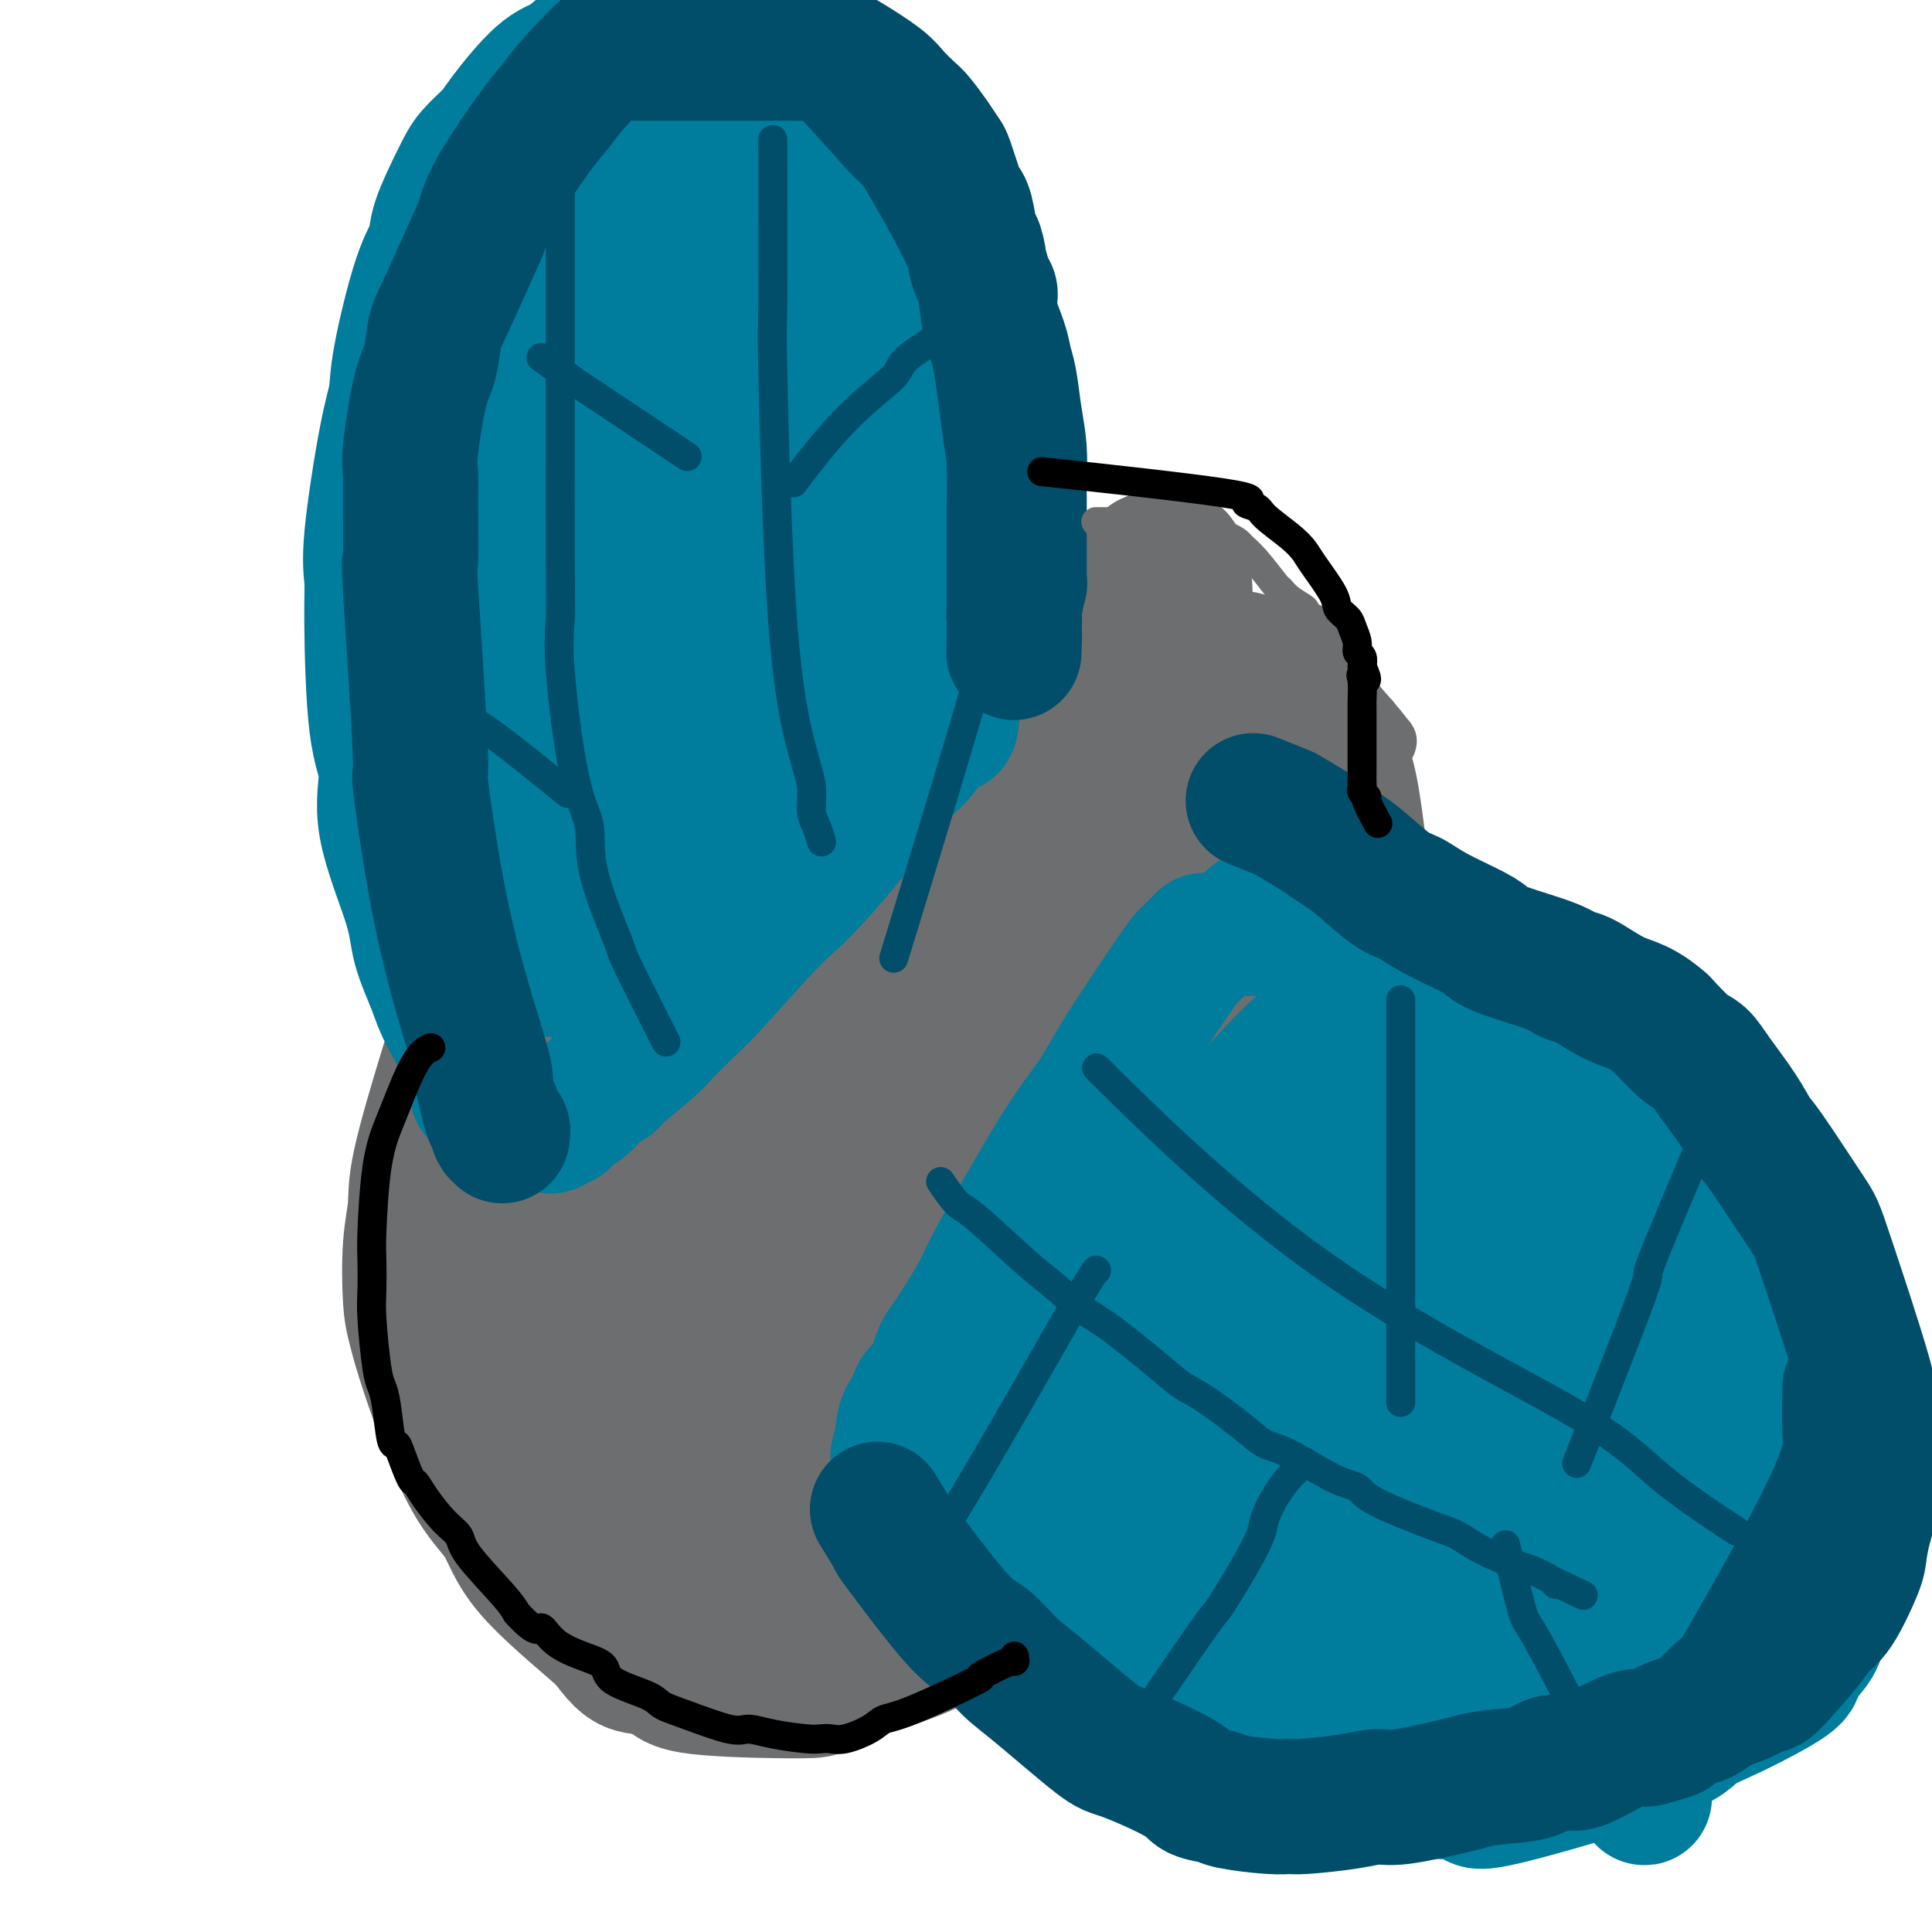 <svg viewBox='0 0 400 400' version='1.1' xmlns='http://www.w3.org/2000/svg' xmlns:xlink='http://www.w3.org/1999/xlink'><g fill='none' stroke='#6D6E70' stroke-width='28' stroke-linecap='round' stroke-linejoin='round'><path d='M213,126c-0.095,-0.006 -0.190,-0.012 0,0c0.190,0.012 0.666,0.043 0,0c-0.666,-0.043 -2.474,-0.161 -3,0c-0.526,0.161 0.230,0.599 0,0c-0.230,-0.599 -1.445,-2.236 -8,0c-6.555,2.236 -18.451,8.345 -26,12c-7.549,3.655 -10.753,4.856 -14,7c-3.247,2.144 -6.537,5.231 -13,10c-6.463,4.769 -16.099,11.219 -22,15c-5.901,3.781 -8.067,4.893 -10,7c-1.933,2.107 -3.635,5.209 -5,7c-1.365,1.791 -2.394,2.270 -5,6c-2.606,3.730 -6.788,10.712 -9,15c-2.212,4.288 -2.453,5.884 -3,8c-0.547,2.116 -1.401,4.754 -3,10c-1.599,5.246 -3.943,13.100 -5,18c-1.057,4.900 -0.828,6.846 -1,9c-0.172,2.154 -0.744,4.518 -1,8c-0.256,3.482 -0.196,8.083 0,11c0.196,2.917 0.528,4.148 1,6c0.472,1.852 1.085,4.323 3,10c1.915,5.677 5.131,14.560 8,20c2.869,5.440 5.392,7.438 7,10c1.608,2.562 2.301,5.688 6,10c3.699,4.312 10.404,9.811 14,13c3.596,3.189 4.082,4.070 6,5c1.918,0.930 5.267,1.909 7,3c1.733,1.091 1.851,2.294 6,3c4.149,0.706 12.328,0.916 17,1c4.672,0.084 5.836,0.042 7,0'/><path d='M167,350c3.814,-0.002 1.347,-0.507 5,-2c3.653,-1.493 13.424,-3.973 20,-7c6.576,-3.027 9.955,-6.600 13,-9c3.045,-2.400 5.754,-3.627 11,-8c5.246,-4.373 13.028,-11.891 18,-17c4.972,-5.109 7.135,-7.810 9,-10c1.865,-2.190 3.431,-3.869 7,-9c3.569,-5.131 9.141,-13.714 12,-19c2.859,-5.286 3.004,-7.276 4,-10c0.996,-2.724 2.844,-6.182 4,-9c1.156,-2.818 1.620,-4.995 3,-10c1.380,-5.005 3.677,-12.838 5,-18c1.323,-5.162 1.672,-7.654 2,-10c0.328,-2.346 0.636,-4.546 1,-9c0.364,-4.454 0.784,-11.164 1,-15c0.216,-3.836 0.227,-4.800 0,-7c-0.227,-2.200 -0.692,-5.636 -1,-8c-0.308,-2.364 -0.458,-3.657 -1,-7c-0.542,-3.343 -1.475,-8.736 -5,-14c-3.525,-5.264 -9.643,-10.400 -13,-13c-3.357,-2.600 -3.953,-2.663 -8,-3c-4.047,-0.337 -11.544,-0.947 -17,-1c-5.456,-0.053 -8.871,0.450 -12,1c-3.129,0.550 -5.972,1.148 -15,6c-9.028,4.852 -24.241,13.959 -33,20c-8.759,6.041 -11.065,9.017 -15,13c-3.935,3.983 -9.498,8.975 -14,14c-4.502,5.025 -7.943,10.084 -11,14c-3.057,3.916 -5.731,6.690 -9,14c-3.269,7.310 -7.135,19.155 -11,31'/><path d='M117,248c-2.063,7.577 -1.720,11.020 -2,14c-0.280,2.980 -1.184,5.498 -2,12c-0.816,6.502 -1.543,16.989 -1,24c0.543,7.011 2.357,10.544 3,14c0.643,3.456 0.115,6.833 2,12c1.885,5.167 6.184,12.125 9,16c2.816,3.875 4.148,4.669 6,5c1.852,0.331 4.225,0.200 6,1c1.775,0.800 2.951,2.530 9,0c6.049,-2.530 16.971,-9.321 25,-15c8.029,-5.679 13.166,-10.247 17,-14c3.834,-3.753 6.366,-6.691 13,-16c6.634,-9.309 17.370,-24.988 23,-35c5.630,-10.012 6.155,-14.357 8,-19c1.845,-4.643 5.009,-9.582 8,-18c2.991,-8.418 5.810,-20.313 7,-27c1.190,-6.687 0.750,-8.164 1,-10c0.250,-1.836 1.191,-4.031 0,-6c-1.191,-1.969 -4.512,-3.713 -7,-3c-2.488,0.713 -4.143,3.885 -6,6c-1.857,2.115 -3.917,3.175 -10,14c-6.083,10.825 -16.190,31.414 -22,44c-5.810,12.586 -7.322,17.169 -9,22c-1.678,4.831 -3.521,9.909 -7,20c-3.479,10.091 -8.596,25.193 -11,33c-2.404,7.807 -2.097,8.318 -2,9c0.097,0.682 -0.015,1.533 0,3c0.015,1.467 0.158,3.549 0,4c-0.158,0.451 -0.617,-0.728 0,-2c0.617,-1.272 2.308,-2.636 4,-4'/><path d='M179,332c7.531,-10.017 24.358,-32.061 33,-45c8.642,-12.939 9.099,-16.773 11,-21c1.901,-4.227 5.248,-8.845 10,-19c4.752,-10.155 10.911,-25.845 14,-35c3.089,-9.155 3.108,-11.776 4,-15c0.892,-3.224 2.657,-7.053 4,-10c1.343,-2.947 2.265,-5.012 2,-7c-0.265,-1.988 -1.718,-3.898 -1,-5c0.718,-1.102 3.607,-1.394 -1,0c-4.607,1.394 -16.711,4.476 -25,8c-8.289,3.524 -12.765,7.492 -18,12c-5.235,4.508 -11.230,9.557 -16,14c-4.770,4.443 -8.316,8.281 -15,18c-6.684,9.719 -16.506,25.321 -22,35c-5.494,9.679 -6.660,13.437 -8,17c-1.340,3.563 -2.853,6.933 -5,14c-2.147,7.067 -4.926,17.833 -6,23c-1.074,5.167 -0.443,4.736 0,7c0.443,2.264 0.698,7.224 2,8c1.302,0.776 3.652,-2.630 7,-6c3.348,-3.370 7.693,-6.703 11,-10c3.307,-3.297 5.574,-6.557 12,-17c6.426,-10.443 17.011,-28.068 23,-40c5.989,-11.932 7.381,-18.172 10,-24c2.619,-5.828 6.464,-11.245 12,-25c5.536,-13.755 12.762,-35.849 17,-48c4.238,-12.151 5.486,-14.360 7,-18c1.514,-3.640 3.292,-8.711 4,-14c0.708,-5.289 0.345,-10.797 -1,-13c-1.345,-2.203 -3.673,-1.102 -6,0'/><path d='M238,116c-7.292,7.424 -22.522,25.983 -31,38c-8.478,12.017 -10.204,17.492 -14,26c-3.796,8.508 -9.662,20.051 -14,29c-4.338,8.949 -7.149,15.306 -11,28c-3.851,12.694 -8.741,31.724 -11,44c-2.259,12.276 -1.888,17.796 -2,22c-0.112,4.204 -0.706,7.091 0,8c0.706,0.909 2.713,-0.159 3,0c0.287,0.159 -1.147,1.544 0,0c1.147,-1.544 4.873,-6.018 9,-11c4.127,-4.982 8.655,-10.471 12,-15c3.345,-4.529 5.507,-8.096 11,-19c5.493,-10.904 14.319,-29.143 19,-40c4.681,-10.857 5.219,-14.331 6,-19c0.781,-4.669 1.804,-10.533 3,-15c1.196,-4.467 2.565,-7.537 2,-12c-0.565,-4.463 -3.063,-10.320 -5,-13c-1.937,-2.680 -3.313,-2.181 -8,-2c-4.687,0.181 -12.684,0.046 -19,2c-6.316,1.954 -10.952,5.997 -15,9c-4.048,3.003 -7.507,4.967 -14,14c-6.493,9.033 -16.018,25.136 -21,35c-4.982,9.864 -5.421,13.489 -6,19c-0.579,5.511 -1.299,12.908 -2,18c-0.701,5.092 -1.384,7.880 0,14c1.384,6.120 4.834,15.571 7,20c2.166,4.429 3.047,3.837 5,4c1.953,0.163 4.976,1.082 8,2'/><path d='M150,302c8.675,-4.111 23.862,-17.389 32,-23c8.138,-5.611 9.226,-3.553 17,-18c7.774,-14.447 22.233,-45.397 28,-60c5.767,-14.603 2.841,-12.858 1,-16c-1.841,-3.142 -2.596,-11.169 -4,-15c-1.404,-3.831 -3.455,-3.464 -7,-4c-3.545,-0.536 -8.583,-1.976 -12,-3c-3.417,-1.024 -5.214,-1.633 -14,0c-8.786,1.633 -24.562,5.507 -34,9c-9.438,3.493 -12.540,6.604 -16,9c-3.460,2.396 -7.278,4.076 -13,11c-5.722,6.924 -13.346,19.091 -17,27c-3.654,7.909 -3.337,11.560 -4,15c-0.663,3.440 -2.305,6.667 -2,12c0.305,5.333 2.555,12.770 5,17c2.445,4.230 5.083,5.252 7,7c1.917,1.748 3.113,4.221 10,6c6.887,1.779 19.464,2.862 25,5c5.536,2.138 4.031,5.329 13,-2c8.969,-7.329 28.411,-25.180 37,-35c8.589,-9.820 6.325,-11.611 6,-15c-0.325,-3.389 1.288,-8.377 2,-13c0.712,-4.623 0.522,-8.880 -1,-12c-1.522,-3.120 -4.375,-5.101 -7,-7c-2.625,-1.899 -5.023,-3.715 -7,-5c-1.977,-1.285 -3.532,-2.038 -9,-2c-5.468,0.038 -14.848,0.868 -21,2c-6.152,1.132 -9.076,2.566 -12,4'/><path d='M153,196c-3.311,0.849 -5.589,0.970 -11,6c-5.411,5.030 -13.955,14.967 -18,22c-4.045,7.033 -3.590,11.160 -4,16c-0.410,4.840 -1.684,10.393 -2,15c-0.316,4.607 0.325,8.267 2,14c1.675,5.733 4.385,13.537 7,18c2.615,4.463 5.135,5.585 7,7c1.865,1.415 3.074,3.124 8,4c4.926,0.876 13.570,0.921 21,-2c7.430,-2.921 13.647,-8.806 19,-13c5.353,-4.194 9.843,-6.698 17,-17c7.157,-10.302 16.980,-28.404 22,-39c5.020,-10.596 5.236,-13.686 6,-18c0.764,-4.314 2.075,-9.850 1,-17c-1.075,-7.150 -4.538,-15.912 -7,-20c-2.462,-4.088 -3.924,-3.502 -6,-4c-2.076,-0.498 -4.764,-2.081 -8,0c-3.236,2.081 -7.018,7.827 -10,10c-2.982,2.173 -5.163,0.774 -13,18c-7.837,17.226 -21.330,53.077 -27,70c-5.670,16.923 -3.517,14.918 -3,17c0.517,2.082 -0.602,8.250 -1,12c-0.398,3.750 -0.074,5.083 0,6c0.074,0.917 -0.103,1.417 0,1c0.103,-0.417 0.485,-1.750 1,-3c0.515,-1.250 1.163,-2.415 4,-11c2.837,-8.585 7.864,-24.590 11,-35c3.136,-10.410 4.383,-15.226 6,-21c1.617,-5.774 3.605,-12.507 5,-18c1.395,-5.493 2.198,-9.747 3,-14'/><path d='M183,200c4.876,-19.815 2.066,-18.852 0,-19c-2.066,-0.148 -3.389,-1.408 -5,-1c-1.611,0.408 -3.511,2.482 -6,5c-2.489,2.518 -5.566,5.478 -9,11c-3.434,5.522 -7.223,13.604 -10,20c-2.777,6.396 -4.541,11.105 -7,21c-2.459,9.895 -5.614,24.975 -7,33c-1.386,8.025 -1.002,8.994 -1,11c0.002,2.006 -0.378,5.049 0,7c0.378,1.951 1.512,2.810 2,3c0.488,0.190 0.328,-0.290 0,0c-0.328,0.290 -0.825,1.349 1,-2c1.825,-3.349 5.973,-11.108 9,-17c3.027,-5.892 4.934,-9.918 7,-15c2.066,-5.082 4.291,-11.221 6,-16c1.709,-4.779 2.901,-8.197 6,-16c3.099,-7.803 8.105,-19.992 11,-27c2.895,-7.008 3.681,-8.834 4,-11c0.319,-2.166 0.172,-4.673 5,-11c4.828,-6.327 14.631,-16.476 20,-21c5.369,-4.524 6.303,-3.424 8,-3c1.697,0.424 4.156,0.172 5,0c0.844,-0.172 0.073,-0.263 1,0c0.927,0.263 3.550,0.881 5,1c1.450,0.119 1.725,-0.261 3,0c1.275,0.261 3.548,1.163 5,2c1.452,0.837 2.083,1.610 4,3c1.917,1.390 5.119,3.397 7,5c1.881,1.603 2.440,2.801 3,4'/><path d='M250,167c2.783,2.415 2.740,2.451 4,6c1.260,3.549 3.823,10.610 5,15c1.177,4.390 0.966,6.108 1,8c0.034,1.892 0.311,3.959 0,9c-0.311,5.041 -1.210,13.056 -2,18c-0.790,4.944 -1.469,6.817 -2,9c-0.531,2.183 -0.912,4.675 -2,10c-1.088,5.325 -2.882,13.484 -4,18c-1.118,4.516 -1.559,5.389 -3,8c-1.441,2.611 -3.881,6.961 -5,10c-1.119,3.039 -0.917,4.768 -3,9c-2.083,4.232 -6.452,10.966 -9,14c-2.548,3.034 -3.276,2.369 -4,3c-0.724,0.631 -1.446,2.558 -3,4c-1.554,1.442 -3.941,2.398 -5,3c-1.059,0.602 -0.788,0.850 -1,1c-0.212,0.150 -0.905,0.203 -1,0c-0.095,-0.203 0.408,-0.662 0,0c-0.408,0.662 -1.728,2.446 1,-1c2.728,-3.446 9.503,-12.122 14,-18c4.497,-5.878 6.716,-8.958 9,-12c2.284,-3.042 4.634,-6.046 9,-13c4.366,-6.954 10.750,-17.860 14,-25c3.250,-7.140 3.368,-10.516 4,-14c0.632,-3.484 1.780,-7.077 3,-14c1.220,-6.923 2.513,-17.175 3,-23c0.487,-5.825 0.170,-7.222 0,-9c-0.170,-1.778 -0.191,-3.937 -1,-7c-0.809,-3.063 -2.404,-7.032 -4,-11'/><path d='M268,165c-0.949,-4.276 -0.820,-1.467 -1,-1c-0.180,0.467 -0.668,-1.407 -2,-3c-1.332,-1.593 -3.509,-2.903 -5,-4c-1.491,-1.097 -2.297,-1.979 -3,-3c-0.703,-1.021 -1.304,-2.181 -2,-3c-0.696,-0.819 -1.488,-1.296 -3,-2c-1.512,-0.704 -3.745,-1.636 -5,-2c-1.255,-0.364 -1.532,-0.161 -2,0c-0.468,0.161 -1.125,0.280 -3,1c-1.875,0.720 -4.966,2.040 -9,7c-4.034,4.960 -9.010,13.560 -11,17c-1.990,3.440 -0.995,1.720 0,0'/></g>
<g fill='none' stroke='#007C9C' stroke-width='28' stroke-linecap='round' stroke-linejoin='round'><path d='M99,226c-0.001,0.001 -0.002,0.002 0,0c0.002,-0.002 0.006,-0.006 0,0c-0.006,0.006 -0.022,0.022 0,0c0.022,-0.022 0.082,-0.081 0,0c-0.082,0.081 -0.306,0.302 0,0c0.306,-0.302 1.141,-1.127 0,-4c-1.141,-2.873 -4.258,-7.794 -6,-11c-1.742,-3.206 -2.107,-4.699 -3,-7c-0.893,-2.301 -2.312,-5.412 -3,-8c-0.688,-2.588 -0.643,-4.652 -2,-9c-1.357,-4.348 -4.114,-10.980 -5,-16c-0.886,-5.020 0.100,-8.429 0,-11c-0.100,-2.571 -1.285,-4.304 -2,-10c-0.715,-5.696 -0.958,-15.355 -1,-21c-0.042,-5.645 0.119,-7.276 0,-9c-0.119,-1.724 -0.517,-3.542 0,-9c0.517,-5.458 1.950,-14.557 3,-20c1.050,-5.443 1.718,-7.231 2,-9c0.282,-1.769 0.180,-3.519 1,-8c0.820,-4.481 2.563,-11.692 4,-16c1.437,-4.308 2.567,-5.714 3,-7c0.433,-1.286 0.170,-2.454 1,-5c0.830,-2.546 2.752,-6.472 4,-9c1.248,-2.528 1.821,-3.660 3,-5c1.179,-1.340 2.962,-2.889 4,-4c1.038,-1.111 1.331,-1.784 3,-4c1.669,-2.216 4.716,-5.975 7,-8c2.284,-2.025 3.807,-2.314 5,-3c1.193,-0.686 2.055,-1.767 4,-3c1.945,-1.233 4.972,-2.616 8,-4'/><path d='M129,6c3.157,-2.003 2.548,-2.012 3,-2c0.452,0.012 1.963,0.045 4,0c2.037,-0.045 4.600,-0.168 6,0c1.400,0.168 1.636,0.626 2,1c0.364,0.374 0.857,0.663 3,2c2.143,1.337 5.935,3.723 8,5c2.065,1.277 2.402,1.445 3,2c0.598,0.555 1.457,1.498 3,3c1.543,1.502 3.772,3.564 5,5c1.228,1.436 1.456,2.247 2,3c0.544,0.753 1.403,1.449 2,2c0.597,0.551 0.931,0.959 2,3c1.069,2.041 2.873,5.716 4,8c1.127,2.284 1.577,3.176 2,4c0.423,0.824 0.817,1.581 2,4c1.183,2.419 3.153,6.499 4,9c0.847,2.501 0.571,3.424 1,5c0.429,1.576 1.564,3.804 2,5c0.436,1.196 0.172,1.360 1,6c0.828,4.640 2.746,13.757 4,20c1.254,6.243 1.842,9.612 2,12c0.158,2.388 -0.115,3.796 0,5c0.115,1.204 0.619,2.203 1,5c0.381,2.797 0.638,7.392 1,10c0.362,2.608 0.829,3.229 1,4c0.171,0.771 0.046,1.691 0,4c-0.046,2.309 -0.012,6.006 0,8c0.012,1.994 0.004,2.284 0,3c-0.004,0.716 -0.002,1.858 0,3'/><path d='M197,145c0.348,8.936 -1.281,4.277 -2,3c-0.719,-1.277 -0.529,0.830 -1,2c-0.471,1.170 -1.603,1.404 -2,2c-0.397,0.596 -0.058,1.555 -1,3c-0.942,1.445 -3.164,3.376 -5,5c-1.836,1.624 -3.286,2.941 -4,4c-0.714,1.059 -0.691,1.859 -3,5c-2.309,3.141 -6.951,8.624 -10,12c-3.049,3.376 -4.505,4.645 -6,6c-1.495,1.355 -3.029,2.797 -6,6c-2.971,3.203 -7.378,8.169 -10,11c-2.622,2.831 -3.458,3.528 -5,5c-1.542,1.472 -3.789,3.719 -5,5c-1.211,1.281 -1.386,1.597 -3,3c-1.614,1.403 -4.666,3.894 -6,5c-1.334,1.106 -0.949,0.827 -1,1c-0.051,0.173 -0.539,0.799 -1,1c-0.461,0.201 -0.896,-0.023 -2,1c-1.104,1.023 -2.878,3.292 -4,4c-1.122,0.708 -1.593,-0.146 -2,0c-0.407,0.146 -0.750,1.293 -1,2c-0.250,0.707 -0.407,0.974 -1,1c-0.593,0.026 -1.623,-0.189 -2,0c-0.377,0.189 -0.102,0.782 0,1c0.102,0.218 0.029,0.062 0,0c-0.029,-0.062 -0.015,-0.031 0,0'/><path d='M249,195c0.000,-0.000 0.000,-0.000 0,0c-0.000,0.000 -0.001,0.001 0,0c0.001,-0.001 0.003,-0.003 0,0c-0.003,0.003 -0.011,0.012 0,0c0.011,-0.012 0.043,-0.043 0,0c-0.043,0.043 -0.160,0.161 0,0c0.160,-0.161 0.596,-0.601 0,0c-0.596,0.601 -2.226,2.243 -3,3c-0.774,0.757 -0.692,0.630 -3,4c-2.308,3.370 -7.006,10.238 -10,15c-2.994,4.762 -4.283,7.417 -6,10c-1.717,2.583 -3.860,5.094 -7,10c-3.140,4.906 -7.275,12.206 -10,17c-2.725,4.794 -4.040,7.083 -5,9c-0.960,1.917 -1.565,3.461 -3,6c-1.435,2.539 -3.699,6.071 -5,8c-1.301,1.929 -1.640,2.254 -2,3c-0.360,0.746 -0.740,1.914 -1,3c-0.260,1.086 -0.398,2.092 -1,3c-0.602,0.908 -1.666,1.719 -2,2c-0.334,0.281 0.064,0.031 0,0c-0.064,-0.031 -0.591,0.155 -1,1c-0.409,0.845 -0.702,2.347 -1,3c-0.298,0.653 -0.602,0.455 -1,1c-0.398,0.545 -0.892,1.831 -1,3c-0.108,1.169 0.169,2.221 0,3c-0.169,0.779 -0.786,1.286 -1,2c-0.214,0.714 -0.027,1.635 0,2c0.027,0.365 -0.108,0.175 0,1c0.108,0.825 0.459,2.664 1,4c0.541,1.336 1.270,2.168 2,3'/><path d='M189,311c0.394,2.634 0.378,1.720 2,3c1.622,1.280 4.880,4.752 7,7c2.120,2.248 3.102,3.270 4,4c0.898,0.730 1.713,1.169 5,3c3.287,1.831 9.045,5.054 12,7c2.955,1.946 3.107,2.614 4,3c0.893,0.386 2.527,0.488 5,2c2.473,1.512 5.785,4.434 8,6c2.215,1.566 3.334,1.778 4,2c0.666,0.222 0.878,0.456 4,2c3.122,1.544 9.154,4.400 13,6c3.846,1.600 5.506,1.945 8,3c2.494,1.055 5.822,2.820 8,4c2.178,1.180 3.205,1.774 7,3c3.795,1.226 10.358,3.084 14,4c3.642,0.916 4.361,0.892 6,1c1.639,0.108 4.196,0.349 5,1c0.804,0.651 -0.144,1.713 7,0c7.144,-1.713 22.381,-6.200 30,-9c7.619,-2.800 7.621,-3.912 9,-5c1.379,-1.088 4.136,-2.153 8,-4c3.864,-1.847 8.834,-4.478 11,-6c2.166,-1.522 1.526,-1.936 2,-3c0.474,-1.064 2.060,-2.780 3,-4c0.940,-1.220 1.232,-1.946 2,-5c0.768,-3.054 2.010,-8.437 3,-12c0.990,-3.563 1.728,-5.305 2,-7c0.272,-1.695 0.078,-3.341 0,-7c-0.078,-3.659 -0.039,-9.329 0,-15'/><path d='M382,295c-0.105,-4.505 -0.369,-4.767 -1,-7c-0.631,-2.233 -1.629,-6.438 -3,-12c-1.371,-5.562 -3.116,-12.482 -4,-16c-0.884,-3.518 -0.907,-3.635 -2,-6c-1.093,-2.365 -3.255,-6.978 -5,-10c-1.745,-3.022 -3.072,-4.453 -4,-6c-0.928,-1.547 -1.455,-3.212 -4,-6c-2.545,-2.788 -7.106,-6.700 -10,-9c-2.894,-2.300 -4.120,-2.987 -5,-4c-0.880,-1.013 -1.416,-2.351 -4,-4c-2.584,-1.649 -7.218,-3.608 -10,-5c-2.782,-1.392 -3.713,-2.218 -5,-3c-1.287,-0.782 -2.929,-1.519 -4,-2c-1.071,-0.481 -1.570,-0.707 -4,-2c-2.430,-1.293 -6.791,-3.653 -10,-5c-3.209,-1.347 -5.267,-1.682 -6,-2c-0.733,-0.318 -0.143,-0.618 -5,-2c-4.857,-1.382 -15.162,-3.847 -20,-5c-4.838,-1.153 -4.211,-0.995 -5,-1c-0.789,-0.005 -2.996,-0.173 -4,0c-1.004,0.173 -0.805,0.685 -2,1c-1.195,0.315 -3.783,0.431 -5,1c-1.217,0.569 -1.062,1.591 -1,2c0.062,0.409 0.031,0.204 0,0'/><path d='M239,248c0.000,-0.000 0.000,-0.000 0,0c-0.000,0.000 -0.000,0.000 0,0c0.000,-0.000 0.000,-0.000 0,0c-0.000,0.000 -0.000,0.000 0,0c0.000,-0.000 0.000,-0.000 0,0c-0.000,0.000 -0.000,0.000 0,0c0.000,-0.000 0.000,-0.000 0,0c-0.000,0.000 -0.000,0.000 0,0c0.000,-0.000 0.000,-0.000 0,0c-0.000,0.000 -0.000,0.000 0,0c0.000,-0.000 0.000,-0.000 0,0c-0.000,0.000 -0.000,0.001 0,0c0.000,-0.001 0.001,-0.002 0,0c-0.001,0.002 -0.003,0.008 0,0c0.003,-0.008 0.011,-0.030 0,0c-0.011,0.030 -0.041,0.112 0,0c0.041,-0.112 0.152,-0.418 0,0c-0.152,0.418 -0.567,1.559 0,3c0.567,1.441 2.115,3.182 6,7c3.885,3.818 10.108,9.715 14,13c3.892,3.285 5.454,3.959 7,5c1.546,1.041 3.074,2.448 6,4c2.926,1.552 7.248,3.250 10,4c2.752,0.750 3.934,0.551 8,2c4.066,1.449 11.018,4.544 24,10c12.982,5.456 31.995,13.273 41,17c9.005,3.727 8.003,3.363 7,3'/><path d='M362,316c14.811,5.155 6.837,0.042 4,-2c-2.837,-2.042 -0.537,-1.013 0,-2c0.537,-0.987 -0.688,-3.991 -1,-6c-0.312,-2.009 0.291,-3.024 -1,-8c-1.291,-4.976 -4.474,-13.913 -6,-19c-1.526,-5.087 -1.393,-6.323 -4,-11c-2.607,-4.677 -7.952,-12.794 -11,-17c-3.048,-4.206 -3.798,-4.501 -5,-6c-1.202,-1.499 -2.856,-4.202 -4,-6c-1.144,-1.798 -1.780,-2.692 -5,-4c-3.220,-1.308 -9.026,-3.030 -11,-4c-1.974,-0.970 -0.117,-1.186 -3,0c-2.883,1.186 -10.506,3.776 -16,6c-5.494,2.224 -8.859,4.083 -13,8c-4.141,3.917 -9.057,9.892 -13,14c-3.943,4.108 -6.912,6.347 -11,13c-4.088,6.653 -9.295,17.718 -12,24c-2.705,6.282 -2.909,7.782 -3,10c-0.091,2.218 -0.068,5.156 0,8c0.068,2.844 0.182,5.594 0,7c-0.182,1.406 -0.660,1.468 0,1c0.660,-0.468 2.459,-1.466 4,-2c1.541,-0.534 2.824,-0.605 8,-7c5.176,-6.395 14.246,-19.115 19,-27c4.754,-7.885 5.191,-10.936 6,-15c0.809,-4.064 1.990,-9.141 3,-13c1.010,-3.859 1.849,-6.501 3,-12c1.151,-5.499 2.615,-13.857 3,-19c0.385,-5.143 -0.307,-7.072 -1,-9'/><path d='M292,218c-0.066,-5.447 -1.232,-5.066 -2,-6c-0.768,-0.934 -1.140,-3.184 -3,-4c-1.860,-0.816 -5.210,-0.199 -9,2c-3.790,2.199 -8.022,5.978 -12,10c-3.978,4.022 -7.702,8.286 -12,13c-4.298,4.714 -9.168,9.877 -12,14c-2.832,4.123 -3.624,7.204 -7,15c-3.376,7.796 -9.336,20.306 -12,27c-2.664,6.694 -2.031,7.573 -2,9c0.031,1.427 -0.541,3.401 -1,6c-0.459,2.599 -0.805,5.823 -1,7c-0.195,1.177 -0.239,0.307 0,0c0.239,-0.307 0.763,-0.049 1,0c0.237,0.049 0.188,-0.109 1,0c0.812,0.109 2.484,0.486 4,0c1.516,-0.486 2.876,-1.834 5,-3c2.124,-1.166 5.012,-2.149 10,-8c4.988,-5.851 12.075,-16.571 16,-21c3.925,-4.429 4.687,-2.569 7,-10c2.313,-7.431 6.176,-24.155 7,-31c0.824,-6.845 -1.391,-3.813 -3,-3c-1.609,0.813 -2.612,-0.594 -4,-1c-1.388,-0.406 -3.161,0.189 -4,0c-0.839,-0.189 -0.744,-1.161 -5,0c-4.256,1.161 -12.862,4.456 -18,8c-5.138,3.544 -6.806,7.339 -9,11c-2.194,3.661 -4.912,7.189 -7,11c-2.088,3.811 -3.544,7.906 -5,12'/><path d='M215,276c-3.752,9.554 -2.633,16.438 -2,21c0.633,4.562 0.778,6.803 1,9c0.222,2.197 0.521,4.351 1,7c0.479,2.649 1.138,5.792 2,8c0.862,2.208 1.927,3.482 3,5c1.073,1.518 2.154,3.280 5,5c2.846,1.720 7.455,3.398 10,4c2.545,0.602 3.024,0.129 4,0c0.976,-0.129 2.448,0.088 7,-5c4.552,-5.088 12.183,-15.480 16,-22c3.817,-6.520 3.821,-9.167 5,-13c1.179,-3.833 3.534,-8.850 5,-13c1.466,-4.150 2.042,-7.431 4,-13c1.958,-5.569 5.296,-13.425 7,-18c1.704,-4.575 1.773,-5.867 2,-7c0.227,-1.133 0.610,-2.105 1,-4c0.390,-1.895 0.785,-4.711 1,-6c0.215,-1.289 0.250,-1.051 0,-1c-0.250,0.051 -0.784,-0.087 -1,-1c-0.216,-0.913 -0.115,-2.602 -1,-4c-0.885,-1.398 -2.758,-2.504 -3,-4c-0.242,-1.496 1.147,-3.383 0,0c-1.147,3.383 -4.830,12.034 -7,19c-2.170,6.966 -2.828,12.247 -4,18c-1.172,5.753 -2.858,11.978 -4,18c-1.142,6.022 -1.739,11.841 -2,16c-0.261,4.159 -0.186,6.658 0,13c0.186,6.342 0.482,16.526 1,22c0.518,5.474 1.259,6.237 2,7'/><path d='M268,337c0.573,7.277 0.506,4.468 2,5c1.494,0.532 4.551,4.405 6,6c1.449,1.595 1.291,0.913 2,1c0.709,0.087 2.283,0.942 3,1c0.717,0.058 0.575,-0.683 1,-2c0.425,-1.317 1.415,-3.212 2,-5c0.585,-1.788 0.763,-3.471 3,-10c2.237,-6.529 6.531,-17.904 9,-25c2.469,-7.096 3.113,-9.913 4,-14c0.887,-4.087 2.019,-9.444 3,-13c0.981,-3.556 1.812,-5.312 2,-10c0.188,-4.688 -0.268,-12.310 -1,-17c-0.732,-4.690 -1.739,-6.450 -2,-8c-0.261,-1.550 0.224,-2.892 0,-5c-0.224,-2.108 -1.158,-4.984 -2,-7c-0.842,-2.016 -1.594,-3.172 -2,-4c-0.406,-0.828 -0.466,-1.328 -1,-3c-0.534,-1.672 -1.541,-4.516 -2,-5c-0.459,-0.484 -0.368,1.391 0,0c0.368,-1.391 1.013,-6.049 0,0c-1.013,6.049 -3.686,22.804 -5,32c-1.314,9.196 -1.270,10.835 0,25c1.270,14.165 3.766,40.858 5,52c1.234,11.142 1.207,6.733 2,7c0.793,0.267 2.405,5.210 3,7c0.595,1.790 0.173,0.427 0,0c-0.173,-0.427 -0.098,0.081 0,0c0.098,-0.081 0.219,-0.753 0,-1c-0.219,-0.247 -0.777,-0.071 0,-3c0.777,-2.929 2.888,-8.965 5,-15'/><path d='M305,326c1.965,-10.157 4.378,-26.050 6,-35c1.622,-8.950 2.452,-10.959 3,-20c0.548,-9.041 0.813,-25.115 1,-34c0.187,-8.885 0.295,-10.580 0,-13c-0.295,-2.420 -0.994,-5.563 -2,-10c-1.006,-4.437 -2.321,-10.167 -3,-13c-0.679,-2.833 -0.724,-2.769 -1,-3c-0.276,-0.231 -0.784,-0.759 -1,-1c-0.216,-0.241 -0.139,-0.196 0,0c0.139,0.196 0.339,0.544 0,0c-0.339,-0.544 -1.216,-1.978 0,3c1.216,4.978 4.524,16.368 7,25c2.476,8.632 4.121,14.505 5,19c0.879,4.495 0.993,7.611 2,16c1.007,8.389 2.909,22.050 4,30c1.091,7.950 1.373,10.189 2,13c0.627,2.811 1.600,6.193 2,10c0.400,3.807 0.226,8.037 2,14c1.774,5.963 5.497,13.658 7,22c1.503,8.342 0.788,17.330 1,21c0.212,3.670 1.351,2.021 -1,0c-2.351,-2.021 -8.193,-4.413 -12,-6c-3.807,-1.587 -5.578,-2.367 -7,-3c-1.422,-0.633 -2.495,-1.118 -6,-3c-3.505,-1.882 -9.444,-5.161 -13,-7c-3.556,-1.839 -4.730,-2.240 -6,-3c-1.270,-0.760 -2.635,-1.880 -4,-3'/><path d='M291,345c-8.813,-4.277 -6.347,-2.469 -6,-2c0.347,0.469 -1.426,-0.399 -2,-1c-0.574,-0.601 0.052,-0.933 0,-1c-0.052,-0.067 -0.783,0.132 0,0c0.783,-0.132 3.078,-0.596 6,-1c2.922,-0.404 6.470,-0.750 9,-1c2.530,-0.250 4.043,-0.405 10,-2c5.957,-1.595 16.359,-4.632 22,-7c5.641,-2.368 6.520,-4.068 8,-5c1.480,-0.932 3.561,-1.095 7,-4c3.439,-2.905 8.237,-8.550 11,-12c2.763,-3.450 3.492,-4.705 4,-6c0.508,-1.295 0.796,-2.630 2,-7c1.204,-4.370 3.323,-11.774 4,-16c0.677,-4.226 -0.089,-5.272 -1,-7c-0.911,-1.728 -1.966,-4.137 -3,-6c-1.034,-1.863 -2.047,-3.179 -4,-5c-1.953,-1.821 -4.848,-4.146 -7,-5c-2.152,-0.854 -3.563,-0.236 -4,0c-0.437,0.236 0.098,0.091 -1,2c-1.098,1.909 -3.829,5.872 -6,10c-2.171,4.128 -3.783,8.422 -5,13c-1.217,4.578 -2.038,9.439 -3,13c-0.962,3.561 -2.064,5.820 -3,12c-0.936,6.180 -1.707,16.280 -2,21c-0.293,4.720 -0.110,4.059 0,4c0.110,-0.059 0.145,0.484 0,1c-0.145,0.516 -0.470,1.005 0,1c0.470,-0.005 1.735,-0.502 3,-1'/><path d='M330,333c1.111,0.220 2.389,0.270 6,-5c3.611,-5.270 9.555,-15.858 12,-21c2.445,-5.142 1.392,-4.836 2,-7c0.608,-2.164 2.878,-6.799 4,-9c1.122,-2.201 1.096,-1.970 1,-2c-0.096,-0.030 -0.263,-0.322 0,-1c0.263,-0.678 0.958,-1.743 0,0c-0.958,1.743 -3.567,6.295 -5,9c-1.433,2.705 -1.690,3.564 -2,5c-0.310,1.436 -0.671,3.449 -1,6c-0.329,2.551 -0.624,5.640 -1,8c-0.376,2.360 -0.833,3.992 -1,7c-0.167,3.008 -0.045,7.394 0,10c0.045,2.606 0.012,3.432 0,4c-0.012,0.568 -0.003,0.876 0,1c0.003,0.124 0.002,0.062 0,0'/><path d='M130,181c0.001,-0.002 0.001,-0.003 0,0c-0.001,0.003 -0.005,0.011 0,0c0.005,-0.011 0.019,-0.042 0,0c-0.019,0.042 -0.073,0.157 0,0c0.073,-0.157 0.271,-0.587 0,0c-0.271,0.587 -1.012,2.192 0,0c1.012,-2.192 3.776,-8.180 6,-12c2.224,-3.820 3.908,-5.473 6,-9c2.092,-3.527 4.593,-8.929 7,-12c2.407,-3.071 4.721,-3.809 8,-8c3.279,-4.191 7.523,-11.833 10,-16c2.477,-4.167 3.186,-4.858 4,-6c0.814,-1.142 1.734,-2.734 3,-5c1.266,-2.266 2.877,-5.207 4,-7c1.123,-1.793 1.756,-2.440 2,-3c0.244,-0.560 0.099,-1.034 0,-2c-0.099,-0.966 -0.150,-2.424 0,-3c0.150,-0.576 0.502,-0.269 0,0c-0.502,0.269 -1.858,0.499 -2,0c-0.142,-0.499 0.931,-1.728 -4,3c-4.931,4.728 -15.867,15.413 -22,22c-6.133,6.587 -7.465,9.075 -12,16c-4.535,6.925 -12.273,18.287 -16,25c-3.727,6.713 -3.444,8.776 -4,11c-0.556,2.224 -1.953,4.610 -3,7c-1.047,2.390 -1.745,4.784 -2,7c-0.255,2.216 -0.068,4.254 0,5c0.068,0.746 0.018,0.201 0,0c-0.018,-0.201 -0.005,-0.057 0,0c0.005,0.057 0.003,0.029 0,0'/><path d='M115,194c-0.381,3.033 3.167,-4.383 5,-8c1.833,-3.617 1.952,-3.435 7,-12c5.048,-8.565 15.023,-25.877 20,-35c4.977,-9.123 4.954,-10.055 7,-18c2.046,-7.945 6.161,-22.901 8,-31c1.839,-8.099 1.401,-9.339 1,-12c-0.401,-2.661 -0.764,-6.742 -1,-10c-0.236,-3.258 -0.345,-5.694 -1,-8c-0.655,-2.306 -1.855,-4.482 -3,-6c-1.145,-1.518 -2.236,-2.379 -3,-3c-0.764,-0.621 -1.202,-1.004 -3,-2c-1.798,-0.996 -4.958,-2.607 -7,-3c-2.042,-0.393 -2.968,0.431 -3,0c-0.032,-0.431 0.828,-2.119 -3,1c-3.828,3.119 -12.346,11.044 -17,17c-4.654,5.956 -5.445,9.943 -7,14c-1.555,4.057 -3.873,8.186 -7,15c-3.127,6.814 -7.064,16.315 -5,33c2.064,16.685 10.128,40.556 14,50c3.872,9.444 3.552,4.462 5,4c1.448,-0.462 4.664,3.596 6,5c1.336,1.404 0.793,0.155 1,-1c0.207,-1.155 1.166,-2.216 2,-4c0.834,-1.784 1.543,-4.293 4,-13c2.457,-8.707 6.661,-23.613 9,-33c2.339,-9.387 2.811,-13.253 3,-18c0.189,-4.747 0.094,-10.373 0,-16'/><path d='M147,100c0.136,-10.494 -1.023,-19.729 -2,-26c-0.977,-6.271 -1.770,-9.579 -3,-13c-1.230,-3.421 -2.896,-6.957 -4,-10c-1.104,-3.043 -1.646,-5.593 -3,-9c-1.354,-3.407 -3.519,-7.671 -5,-10c-1.481,-2.329 -2.279,-2.724 -3,-3c-0.721,-0.276 -1.365,-0.432 -2,0c-0.635,0.432 -1.260,1.451 -2,3c-0.740,1.549 -1.596,3.628 -3,5c-1.404,1.372 -3.357,2.036 -7,14c-3.643,11.964 -8.975,35.226 -12,44c-3.025,8.774 -3.743,3.058 -2,20c1.743,16.942 5.947,56.540 8,72c2.053,15.460 1.954,6.780 3,7c1.046,0.220 3.235,9.339 6,6c2.765,-3.339 6.105,-19.136 8,-33c1.895,-13.864 2.343,-25.796 4,-40c1.657,-14.204 4.522,-30.682 6,-41c1.478,-10.318 1.570,-14.478 2,-19c0.430,-4.522 1.198,-9.408 1,-17c-0.198,-7.592 -1.362,-17.891 -2,-23c-0.638,-5.109 -0.748,-5.029 -1,-6c-0.252,-0.971 -0.645,-2.992 -1,-4c-0.355,-1.008 -0.673,-1.002 -1,-1c-0.327,0.002 -0.664,0.001 -1,0'/><path d='M131,16c-0.895,-1.334 -1.132,0.831 -1,1c0.132,0.169 0.633,-1.658 -1,8c-1.633,9.658 -5.401,30.799 -7,43c-1.599,12.201 -1.029,15.460 -1,20c0.029,4.540 -0.483,10.361 0,20c0.483,9.639 1.962,23.097 3,30c1.038,6.903 1.634,7.252 2,9c0.366,1.748 0.500,4.896 1,7c0.500,2.104 1.366,3.163 2,4c0.634,0.837 1.035,1.450 1,2c-0.035,0.550 -0.507,1.036 0,-1c0.507,-2.036 1.992,-6.596 3,-11c1.008,-4.404 1.540,-8.652 2,-14c0.460,-5.348 0.849,-11.794 1,-17c0.151,-5.206 0.063,-9.171 0,-18c-0.063,-8.829 -0.102,-22.522 0,-30c0.102,-7.478 0.345,-8.740 0,-10c-0.345,-1.260 -1.276,-2.518 -1,-10c0.276,-7.482 1.761,-21.189 3,-27c1.239,-5.811 2.233,-3.727 3,-3c0.767,0.727 1.307,0.096 2,0c0.693,-0.096 1.538,0.343 2,1c0.462,0.657 0.541,1.532 1,2c0.459,0.468 1.297,0.529 4,4c2.703,3.471 7.271,10.353 10,15c2.729,4.647 3.619,7.059 5,10c1.381,2.941 3.252,6.412 5,10c1.748,3.588 3.374,7.294 5,11'/><path d='M175,72c3.626,8.736 5.192,15.077 6,19c0.808,3.923 0.858,5.429 1,7c0.142,1.571 0.376,3.207 1,7c0.624,3.793 1.640,9.742 2,13c0.360,3.258 0.066,3.826 0,5c-0.066,1.174 0.095,2.956 0,4c-0.095,1.044 -0.448,1.352 -1,3c-0.552,1.648 -1.303,4.636 -2,7c-0.697,2.364 -1.341,4.102 -2,5c-0.659,0.898 -1.335,0.954 -3,3c-1.665,2.046 -4.319,6.080 -6,8c-1.681,1.920 -2.388,1.725 -3,2c-0.612,0.275 -1.127,1.019 -3,3c-1.873,1.981 -5.102,5.199 -7,7c-1.898,1.801 -2.464,2.186 -3,3c-0.536,0.814 -1.043,2.057 -2,4c-0.957,1.943 -2.364,4.585 -3,6c-0.636,1.415 -0.499,1.602 -1,2c-0.501,0.398 -1.638,1.005 -2,2c-0.362,0.995 0.053,2.378 3,-2c2.947,-4.378 8.427,-14.515 12,-21c3.573,-6.485 5.241,-9.316 7,-12c1.759,-2.684 3.610,-5.219 5,-11c1.390,-5.781 2.320,-14.806 3,-20c0.680,-5.194 1.110,-6.557 1,-8c-0.110,-1.443 -0.760,-2.965 -1,-4c-0.240,-1.035 -0.068,-1.581 0,-2c0.068,-0.419 0.034,-0.709 0,-1'/><path d='M177,101c0.467,-5.444 0.133,-1.556 0,0c-0.133,1.556 -0.067,0.778 0,0'/></g>
<g fill='none' stroke='#004E6A' stroke-width='28' stroke-linecap='round' stroke-linejoin='round'><path d='M132,11c-0.000,0.000 -0.000,0.000 0,0c0.000,-0.000 0.000,-0.000 0,0c-0.000,0.000 -0.000,0.000 0,0c0.000,-0.000 0.001,-0.000 0,0c-0.001,0.000 -0.002,0.000 0,0c0.002,-0.000 0.009,-0.000 0,0c-0.009,0.000 -0.033,0.000 0,0c0.033,-0.000 0.123,-0.000 0,0c-0.123,0.000 -0.460,0.000 0,0c0.460,-0.000 1.716,-0.000 3,0c1.284,0.000 2.595,0.000 4,0c1.405,-0.000 2.903,-0.000 4,0c1.097,0.000 1.791,0.000 4,0c2.209,-0.000 5.931,-0.001 8,0c2.069,0.001 2.483,0.004 4,0c1.517,-0.004 4.136,-0.017 6,0c1.864,0.017 2.974,0.062 4,0c1.026,-0.062 1.970,-0.231 3,0c1.030,0.231 2.148,0.861 4,2c1.852,1.139 4.439,2.787 6,4c1.561,1.213 2.096,1.992 3,3c0.904,1.008 2.178,2.244 3,3c0.822,0.756 1.194,1.032 2,2c0.806,0.968 2.047,2.626 3,4c0.953,1.374 1.617,2.462 2,3c0.383,0.538 0.484,0.525 1,2c0.516,1.475 1.448,4.437 2,6c0.552,1.563 0.725,1.728 1,2c0.275,0.272 0.651,0.650 1,2c0.349,1.350 0.671,3.671 1,5c0.329,1.329 0.664,1.664 1,2'/><path d='M202,51c1.289,3.801 0.012,2.302 0,3c-0.012,0.698 1.239,3.593 2,5c0.761,1.407 1.030,1.325 1,2c-0.030,0.675 -0.359,2.107 0,4c0.359,1.893 1.406,4.248 2,6c0.594,1.752 0.733,2.902 1,4c0.267,1.098 0.660,2.144 1,4c0.340,1.856 0.627,4.521 1,7c0.373,2.479 0.832,4.773 1,7c0.168,2.227 0.045,4.386 0,6c-0.045,1.614 -0.012,2.684 0,4c0.012,1.316 0.003,2.879 0,4c-0.003,1.121 -0.001,1.802 0,3c0.001,1.198 0.001,2.915 0,4c-0.001,1.085 -0.004,1.537 0,2c0.004,0.463 0.015,0.936 0,2c-0.015,1.064 -0.057,2.719 0,3c0.057,0.281 0.211,-0.810 0,0c-0.211,0.810 -0.789,3.522 -1,5c-0.211,1.478 -0.057,1.720 0,2c0.057,0.280 0.015,0.596 0,1c-0.015,0.404 -0.004,0.897 0,1c0.004,0.103 0.001,-0.182 0,0c-0.001,0.182 -0.000,0.832 0,1c0.000,0.168 0.000,-0.147 0,0c-0.000,0.147 -0.000,0.756 0,1c0.000,0.244 0.000,0.122 0,0'/><path d='M210,132c-0.155,6.034 -0.041,1.618 0,0c0.041,-1.618 0.011,-0.437 0,0c-0.011,0.437 -0.003,0.131 0,0c0.003,-0.131 0.001,-0.086 0,0c-0.001,0.086 -0.000,0.213 0,0c0.000,-0.213 0.000,-0.765 0,-1c-0.000,-0.235 -0.000,-0.152 0,0c0.000,0.152 0.000,0.374 0,0c-0.000,-0.374 -0.000,-1.343 0,-2c0.000,-0.657 0.001,-1.000 0,-1c-0.001,0.000 -0.002,0.344 0,-3c0.002,-3.344 0.009,-10.375 0,-14c-0.009,-3.625 -0.034,-3.843 0,-6c0.034,-2.157 0.126,-6.254 0,-9c-0.126,-2.746 -0.469,-4.142 -1,-8c-0.531,-3.858 -1.248,-10.176 -2,-14c-0.752,-3.824 -1.539,-5.152 -2,-7c-0.461,-1.848 -0.595,-4.216 -1,-7c-0.405,-2.784 -1.079,-5.982 -4,-12c-2.921,-6.018 -8.087,-14.855 -10,-18c-1.913,-3.145 -0.572,-0.600 -3,-3c-2.428,-2.400 -8.624,-9.747 -12,-13c-3.376,-3.253 -3.932,-2.413 -5,-3c-1.068,-0.587 -2.648,-2.602 -4,-4c-1.352,-1.398 -2.476,-2.179 -5,-3c-2.524,-0.821 -6.449,-1.683 -9,-2c-2.551,-0.317 -3.729,-0.091 -5,0c-1.271,0.091 -2.636,0.045 -4,0'/><path d='M143,2c-3.891,0.041 -4.617,1.145 -6,2c-1.383,0.855 -3.422,1.463 -5,2c-1.578,0.537 -2.695,1.003 -5,3c-2.305,1.997 -5.796,5.527 -8,8c-2.204,2.473 -3.119,3.891 -4,5c-0.881,1.109 -1.727,1.911 -4,5c-2.273,3.089 -5.971,8.466 -8,12c-2.029,3.534 -2.388,5.225 -3,7c-0.612,1.775 -1.476,3.632 -3,7c-1.524,3.368 -3.708,8.246 -5,11c-1.292,2.754 -1.691,3.384 -2,5c-0.309,1.616 -0.528,4.219 -1,6c-0.472,1.781 -1.198,2.742 -2,6c-0.802,3.258 -1.681,8.813 -2,12c-0.319,3.187 -0.077,4.005 0,5c0.077,0.995 -0.009,2.167 0,6c0.009,3.833 0.115,10.328 0,12c-0.115,1.672 -0.452,-1.480 0,6c0.452,7.480 1.691,25.591 2,33c0.309,7.409 -0.312,4.115 0,7c0.312,2.885 1.558,11.949 3,20c1.442,8.051 3.081,15.091 5,22c1.919,6.909 4.120,13.688 5,17c0.880,3.312 0.440,3.156 0,3'/><path d='M100,224c2.420,10.703 1.969,6.462 2,6c0.031,-0.462 0.544,2.857 1,4c0.456,1.143 0.854,0.110 1,0c0.146,-0.110 0.039,0.703 0,1c-0.039,0.297 -0.010,0.080 0,0c0.010,-0.080 0.003,-0.021 0,0c-0.003,0.021 -0.001,0.006 0,0c0.001,-0.006 0.000,-0.002 0,0c-0.000,0.002 -0.000,0.000 0,0c0.000,-0.000 0.000,-0.000 0,0c-0.000,0.000 -0.000,0.000 0,0c0.000,-0.000 0.000,-0.000 0,0'/><path d='M182,313c-0.026,-0.042 -0.051,-0.083 0,0c0.051,0.083 0.180,0.292 0,0c-0.180,-0.292 -0.668,-1.084 0,0c0.668,1.084 2.492,4.044 3,5c0.508,0.956 -0.301,-0.092 2,3c2.301,3.092 7.713,10.325 11,14c3.287,3.675 4.451,3.793 6,5c1.549,1.207 3.483,3.502 5,5c1.517,1.498 2.617,2.198 6,5c3.383,2.802 9.050,7.706 12,10c2.950,2.294 3.183,1.976 6,3c2.817,1.024 8.217,3.388 11,5c2.783,1.612 2.948,2.470 4,3c1.052,0.530 2.989,0.731 4,1c1.011,0.269 1.094,0.605 3,1c1.906,0.395 5.633,0.848 8,1c2.367,0.152 3.372,0.004 4,0c0.628,-0.004 0.879,0.136 3,0c2.121,-0.136 6.114,-0.547 9,-1c2.886,-0.453 4.666,-0.948 6,-1c1.334,-0.052 2.223,0.338 5,0c2.777,-0.338 7.442,-1.405 10,-2c2.558,-0.595 3.010,-0.720 4,-1c0.990,-0.280 2.518,-0.716 5,-1c2.482,-0.284 5.917,-0.417 8,-1c2.083,-0.583 2.812,-1.618 4,-2c1.188,-0.382 2.834,-0.113 4,0c1.166,0.113 1.852,0.069 4,-1c2.148,-1.069 5.756,-3.163 8,-4c2.244,-0.837 3.122,-0.419 4,0'/><path d='M341,360c8.533,-2.197 4.364,-1.690 4,-2c-0.364,-0.310 3.076,-1.436 5,-2c1.924,-0.564 2.331,-0.564 3,-1c0.669,-0.436 1.601,-1.306 3,-2c1.399,-0.694 3.266,-1.212 5,-2c1.734,-0.788 3.334,-1.847 4,-2c0.666,-0.153 0.399,0.601 2,-1c1.601,-1.601 5.069,-5.557 7,-8c1.931,-2.443 2.324,-3.375 3,-4c0.676,-0.625 1.635,-0.945 3,-3c1.365,-2.055 3.136,-5.846 4,-8c0.864,-2.154 0.820,-2.671 1,-4c0.180,-1.329 0.583,-3.469 1,-5c0.417,-1.531 0.848,-2.451 1,-5c0.152,-2.549 0.027,-6.725 0,-9c-0.027,-2.275 0.045,-2.648 0,-4c-0.045,-1.352 -0.208,-3.683 0,-5c0.208,-1.317 0.786,-1.621 -1,-8c-1.786,-6.379 -5.935,-18.832 -8,-25c-2.065,-6.168 -2.044,-6.050 -4,-9c-1.956,-2.950 -5.889,-8.969 -8,-12c-2.111,-3.031 -2.401,-3.075 -3,-4c-0.599,-0.925 -1.506,-2.731 -3,-5c-1.494,-2.269 -3.576,-5.000 -5,-7c-1.424,-2.000 -2.191,-3.269 -3,-4c-0.809,-0.731 -1.660,-0.923 -3,-2c-1.340,-1.077 -3.170,-3.038 -5,-5'/><path d='M344,212c-4.130,-3.685 -6.453,-3.897 -9,-5c-2.547,-1.103 -5.316,-3.097 -7,-4c-1.684,-0.903 -2.284,-0.716 -3,-1c-0.716,-0.284 -1.549,-1.041 -4,-2c-2.451,-0.959 -6.522,-2.120 -9,-3c-2.478,-0.880 -3.364,-1.479 -4,-2c-0.636,-0.521 -1.023,-0.965 -3,-2c-1.977,-1.035 -5.544,-2.661 -8,-4c-2.456,-1.339 -3.802,-2.389 -5,-3c-1.198,-0.611 -2.247,-0.781 -4,-2c-1.753,-1.219 -4.211,-3.486 -6,-5c-1.789,-1.514 -2.909,-2.274 -4,-3c-1.091,-0.726 -2.154,-1.417 -3,-2c-0.846,-0.583 -1.477,-1.056 -3,-2c-1.523,-0.944 -3.938,-2.358 -5,-3c-1.062,-0.642 -0.769,-0.512 -2,-1c-1.231,-0.488 -3.985,-1.593 -5,-2c-1.015,-0.407 -0.290,-0.116 0,0c0.290,0.116 0.145,0.058 0,0'/><path d='M383,288c-0.000,0.016 -0.001,0.031 0,0c0.001,-0.031 0.002,-0.110 0,0c-0.002,0.110 -0.008,0.408 0,0c0.008,-0.408 0.029,-1.521 0,0c-0.029,1.521 -0.108,5.677 0,8c0.108,2.323 0.403,2.813 0,5c-0.403,2.187 -1.503,6.072 -6,15c-4.497,8.928 -12.391,22.898 -16,29c-3.609,6.102 -2.933,4.335 -4,5c-1.067,0.665 -3.876,3.761 -5,5c-1.124,1.239 -0.562,0.619 0,0'/></g>
<g fill='none' stroke='#004E6A' stroke-width='6' stroke-linecap='round' stroke-linejoin='round'><path d='M195,245c-0.000,-0.000 -0.000,-0.000 0,0c0.000,0.000 0.001,0.001 0,0c-0.001,-0.001 -0.003,-0.004 0,0c0.003,0.004 0.010,0.015 0,0c-0.010,-0.015 -0.039,-0.057 0,0c0.039,0.057 0.145,0.213 0,0c-0.145,-0.213 -0.540,-0.796 0,0c0.540,0.796 2.016,2.973 3,4c0.984,1.027 1.475,0.906 4,3c2.525,2.094 7.085,6.402 10,9c2.915,2.598 4.187,3.487 6,5c1.813,1.513 4.168,3.651 6,5c1.832,1.349 3.141,1.908 6,4c2.859,2.092 7.268,5.716 10,8c2.732,2.284 3.787,3.228 5,4c1.213,0.772 2.585,1.373 5,3c2.415,1.627 5.873,4.280 8,6c2.127,1.720 2.924,2.506 4,3c1.076,0.494 2.431,0.696 5,2c2.569,1.304 6.353,3.710 9,5c2.647,1.290 4.158,1.464 5,2c0.842,0.536 1.017,1.433 4,3c2.983,1.567 8.775,3.805 12,5c3.225,1.195 3.884,1.346 5,2c1.116,0.654 2.691,1.811 5,3c2.309,1.189 5.354,2.410 7,3c1.646,0.590 1.895,0.550 3,1c1.105,0.450 3.067,1.390 4,2c0.933,0.610 0.838,0.888 1,1c0.162,0.112 0.581,0.056 1,0'/><path d='M323,328c9.437,4.486 2.529,1.202 0,0c-2.529,-1.202 -0.678,-0.322 0,0c0.678,0.322 0.182,0.086 0,0c-0.182,-0.086 -0.049,-0.023 0,0c0.049,0.023 0.013,0.006 0,0c-0.013,-0.006 -0.004,-0.002 0,0c0.004,0.002 0.002,0.001 0,0'/><path d='M228,222c0.002,0.002 0.005,0.004 0,0c-0.005,-0.004 -0.016,-0.015 0,0c0.016,0.015 0.059,0.056 0,0c-0.059,-0.056 -0.220,-0.210 0,0c0.220,0.210 0.821,0.784 0,0c-0.821,-0.784 -3.065,-2.927 4,4c7.065,6.927 23.440,22.922 42,36c18.560,13.078 39.305,23.237 51,30c11.695,6.763 14.341,10.128 19,14c4.659,3.872 11.331,8.249 14,10c2.669,1.751 1.334,0.875 0,0'/><path d='M290,207c0.000,3.048 0.000,6.095 0,6c0.000,-0.095 0.000,-3.333 0,11c0.000,14.333 0.000,46.238 0,59c0.000,12.762 0.000,6.381 0,0'/><path d='M352,237c0.084,-0.198 0.168,-0.395 0,0c-0.168,0.395 -0.587,1.383 0,0c0.587,-1.383 2.179,-5.139 0,0c-2.179,5.139 -8.131,19.171 -10,24c-1.869,4.829 0.343,0.454 -2,7c-2.343,6.546 -9.241,24.013 -12,31c-2.759,6.987 -1.380,3.493 0,0'/><path d='M270,303c-0.089,0.071 -0.178,0.141 0,0c0.178,-0.141 0.625,-0.494 0,0c-0.625,0.494 -2.320,1.836 -4,4c-1.680,2.164 -3.345,5.150 -4,7c-0.655,1.850 -0.300,2.565 -2,6c-1.700,3.435 -5.456,9.591 -7,12c-1.544,2.409 -0.877,1.072 -3,4c-2.123,2.928 -7.035,10.122 -9,13c-1.965,2.878 -0.982,1.439 0,0'/><path d='M227,263c0.001,0.005 0.002,0.010 0,0c-0.002,-0.010 -0.006,-0.035 0,0c0.006,0.035 0.021,0.131 0,0c-0.021,-0.131 -0.078,-0.489 -5,8c-4.922,8.489 -14.710,25.824 -22,38c-7.290,12.176 -12.083,19.193 -14,22c-1.917,2.807 -0.959,1.403 0,0'/><path d='M312,321c0.086,0.352 0.172,0.703 0,0c-0.172,-0.703 -0.601,-2.462 0,0c0.601,2.462 2.233,9.144 3,12c0.767,2.856 0.668,1.884 3,6c2.332,4.116 7.095,13.319 9,17c1.905,3.681 0.953,1.841 0,0'/><path d='M116,31c0.000,0.001 0.000,0.001 0,0c-0.000,-0.001 -0.000,-0.004 0,0c0.000,0.004 0.000,0.014 0,0c-0.000,-0.014 -0.000,-0.052 0,0c0.000,0.052 0.000,0.193 0,0c-0.000,-0.193 -0.000,-0.719 0,4c0.000,4.719 0.001,14.683 0,22c-0.001,7.317 -0.002,11.989 0,16c0.002,4.011 0.009,7.362 0,15c-0.009,7.638 -0.033,19.562 0,27c0.033,7.438 0.123,10.392 0,13c-0.123,2.608 -0.459,4.872 0,11c0.459,6.128 1.713,16.119 3,22c1.287,5.881 2.605,7.652 3,10c0.395,2.348 -0.135,5.273 1,10c1.135,4.727 3.933,11.257 5,14c1.067,2.743 0.403,1.700 2,5c1.597,3.300 5.456,10.943 7,14c1.544,3.057 0.772,1.529 0,0'/><path d='M160,32c0.002,0.923 0.005,1.847 0,0c-0.005,-1.847 -0.016,-6.463 0,0c0.016,6.463 0.061,24.005 0,31c-0.061,6.995 -0.227,3.442 0,14c0.227,10.558 0.848,35.226 2,51c1.152,15.774 2.834,22.655 4,27c1.166,4.345 1.815,6.156 2,8c0.185,1.844 -0.095,3.721 0,5c0.095,1.279 0.564,1.960 1,3c0.436,1.040 0.839,2.440 1,3c0.161,0.560 0.081,0.280 0,0'/><path d='M165,99c0.223,-0.296 0.447,-0.592 0,0c-0.447,0.592 -1.564,2.073 0,0c1.564,-2.073 5.808,-7.701 10,-12c4.192,-4.299 8.330,-7.269 10,-9c1.670,-1.731 0.870,-2.224 3,-4c2.130,-1.776 7.189,-4.837 9,-6c1.811,-1.163 0.372,-0.429 3,-2c2.628,-1.571 9.322,-5.449 12,-7c2.678,-1.551 1.339,-0.776 0,0'/><path d='M112,74c3.155,2.244 6.310,4.488 7,5c0.690,0.512 -1.083,-0.708 3,2c4.083,2.708 14.024,9.345 18,12c3.976,2.655 1.988,1.327 0,0'/><path d='M85,138c0.004,0.004 0.009,0.008 0,0c-0.009,-0.008 -0.031,-0.029 0,0c0.031,0.029 0.116,0.107 0,0c-0.116,-0.107 -0.431,-0.398 0,0c0.431,0.398 1.610,1.485 3,3c1.390,1.515 2.991,3.458 5,5c2.009,1.542 4.425,2.684 9,6c4.575,3.316 11.307,8.804 14,11c2.693,2.196 1.346,1.098 0,0'/><path d='M214,107c-4.446,11.458 -8.893,22.917 -10,26c-1.107,3.083 1.125,-2.208 -2,9c-3.125,11.208 -11.607,38.917 -15,50c-3.393,11.083 -1.696,5.542 0,0'/></g>
<g fill='none' stroke='#6D6E70' stroke-width='6' stroke-linecap='round' stroke-linejoin='round'><path d='M227,108c0.003,0.000 0.006,0.000 0,0c-0.006,-0.000 -0.021,-0.000 0,0c0.021,0.000 0.077,0.000 0,0c-0.077,-0.000 -0.289,-0.000 0,0c0.289,0.000 1.078,0.001 2,0c0.922,-0.001 1.977,-0.003 3,0c1.023,0.003 2.015,0.011 3,0c0.985,-0.011 1.965,-0.039 3,0c1.035,0.039 2.127,0.146 3,0c0.873,-0.146 1.527,-0.547 4,0c2.473,0.547 6.767,2.040 9,3c2.233,0.960 2.407,1.387 3,2c0.593,0.613 1.606,1.411 3,3c1.394,1.589 3.169,3.970 4,5c0.831,1.030 0.718,0.711 1,1c0.282,0.289 0.958,1.187 2,2c1.042,0.813 2.449,1.540 3,2c0.551,0.460 0.247,0.652 0,1c-0.247,0.348 -0.435,0.852 0,1c0.435,0.148 1.494,-0.059 2,0c0.506,0.059 0.458,0.384 1,1c0.542,0.616 1.673,1.524 2,2c0.327,0.476 -0.149,0.519 1,2c1.149,1.481 3.925,4.399 5,6c1.075,1.601 0.450,1.886 1,3c0.550,1.114 2.275,3.057 4,5'/><path d='M286,147c5.282,6.176 2.487,3.616 2,3c-0.487,-0.616 1.334,0.710 2,2c0.666,1.290 0.179,2.542 0,3c-0.179,0.458 -0.048,0.123 0,0c0.048,-0.123 0.013,-0.033 0,0c-0.013,0.033 -0.004,0.009 0,0c0.004,-0.009 0.002,-0.005 0,0'/></g>
<g fill='none' stroke='#000000' stroke-width='6' stroke-linecap='round' stroke-linejoin='round'><path d='M219,98c0.000,0.000 0.001,0.000 0,0c-0.001,-0.000 -0.003,-0.000 0,0c0.003,0.000 0.010,0.001 0,0c-0.010,-0.001 -0.036,-0.004 0,0c0.036,0.004 0.133,0.014 0,0c-0.133,-0.014 -0.497,-0.053 0,0c0.497,0.053 1.857,0.199 0,0c-1.857,-0.199 -6.929,-0.743 0,0c6.929,0.743 25.859,2.772 34,4c8.141,1.228 5.494,1.656 5,2c-0.494,0.344 1.163,0.606 2,1c0.837,0.394 0.852,0.921 2,2c1.148,1.079 3.430,2.712 5,4c1.570,1.288 2.427,2.232 3,3c0.573,0.768 0.860,1.360 2,3c1.140,1.640 3.133,4.330 4,6c0.867,1.670 0.610,2.321 1,3c0.390,0.679 1.429,1.385 2,2c0.571,0.615 0.675,1.137 1,2c0.325,0.863 0.871,2.066 1,3c0.129,0.934 -0.157,1.598 0,2c0.157,0.402 0.759,0.544 1,1c0.241,0.456 0.120,1.228 0,2'/><path d='M282,138c1.856,4.168 0.497,2.587 0,2c-0.497,-0.587 -0.133,-0.180 0,1c0.133,1.180 0.036,3.132 0,4c-0.036,0.868 -0.010,0.651 0,1c0.010,0.349 0.003,1.262 0,2c-0.003,0.738 -0.001,1.301 0,2c0.001,0.699 0.000,1.535 0,2c-0.000,0.465 -0.000,0.559 0,1c0.000,0.441 0.000,1.231 0,2c-0.000,0.769 -0.000,1.519 0,2c0.000,0.481 0.000,0.692 0,1c-0.000,0.308 -0.001,0.712 0,1c0.001,0.288 0.005,0.459 0,1c-0.005,0.541 -0.017,1.451 0,2c0.017,0.549 0.065,0.736 0,1c-0.065,0.264 -0.241,0.604 0,1c0.241,0.396 0.900,0.848 1,1c0.100,0.152 -0.358,0.002 0,1c0.358,0.998 1.531,3.142 2,4c0.469,0.858 0.235,0.429 0,0'/><path d='M89,217c-0.000,0.000 -0.000,0.000 0,0c0.000,-0.000 0.000,-0.000 0,0c-0.000,0.000 -0.001,0.000 0,0c0.001,-0.000 0.002,-0.001 0,0c-0.002,0.001 -0.008,0.003 0,0c0.008,-0.003 0.031,-0.013 0,0c-0.031,0.013 -0.115,0.048 0,0c0.115,-0.048 0.431,-0.180 0,0c-0.431,0.180 -1.608,0.674 -3,3c-1.392,2.326 -3.000,6.486 -4,9c-1.000,2.514 -1.392,3.382 -2,5c-0.608,1.618 -1.432,3.984 -2,8c-0.568,4.016 -0.881,9.681 -1,13c-0.119,3.319 -0.043,4.292 0,6c0.043,1.708 0.053,4.151 0,6c-0.053,1.849 -0.169,3.106 0,6c0.169,2.894 0.623,7.426 1,10c0.377,2.574 0.677,3.190 1,4c0.323,0.810 0.668,1.815 1,4c0.332,2.185 0.652,5.550 1,7c0.348,1.450 0.724,0.984 1,1c0.276,0.016 0.450,0.514 1,2c0.550,1.486 1.475,3.959 2,5c0.525,1.041 0.650,0.651 1,1c0.350,0.349 0.927,1.437 2,3c1.073,1.563 2.644,3.601 4,5c1.356,1.399 2.497,2.158 3,3c0.503,0.842 0.366,1.765 2,4c1.634,2.235 5.038,5.781 7,8c1.962,2.219 2.481,3.109 3,4'/><path d='M107,334c4.434,4.872 4.520,3.051 5,3c0.480,-0.051 1.354,1.666 3,3c1.646,1.334 4.064,2.283 6,3c1.936,0.717 3.391,1.202 4,2c0.609,0.798 0.372,1.910 2,3c1.628,1.090 5.120,2.158 7,3c1.880,0.842 2.148,1.458 3,2c0.852,0.542 2.287,1.011 5,2c2.713,0.989 6.705,2.500 9,3c2.295,0.500 2.894,-0.010 4,0c1.106,0.010 2.720,0.540 5,1c2.280,0.460 5.226,0.850 7,1c1.774,0.150 2.375,0.061 3,0c0.625,-0.061 1.273,-0.095 2,0c0.727,0.095 1.533,0.318 3,0c1.467,-0.318 3.595,-1.178 5,-2c1.405,-0.822 2.086,-1.605 3,-2c0.914,-0.395 2.059,-0.402 6,-2c3.941,-1.598 10.678,-4.786 13,-6c2.322,-1.214 0.230,-0.455 1,-1c0.770,-0.545 4.402,-2.395 6,-3c1.598,-0.605 1.160,0.034 1,0c-0.160,-0.034 -0.043,-0.740 0,-1c0.043,-0.260 0.012,-0.074 0,0c-0.012,0.074 -0.006,0.037 0,0'/></g>
</svg>